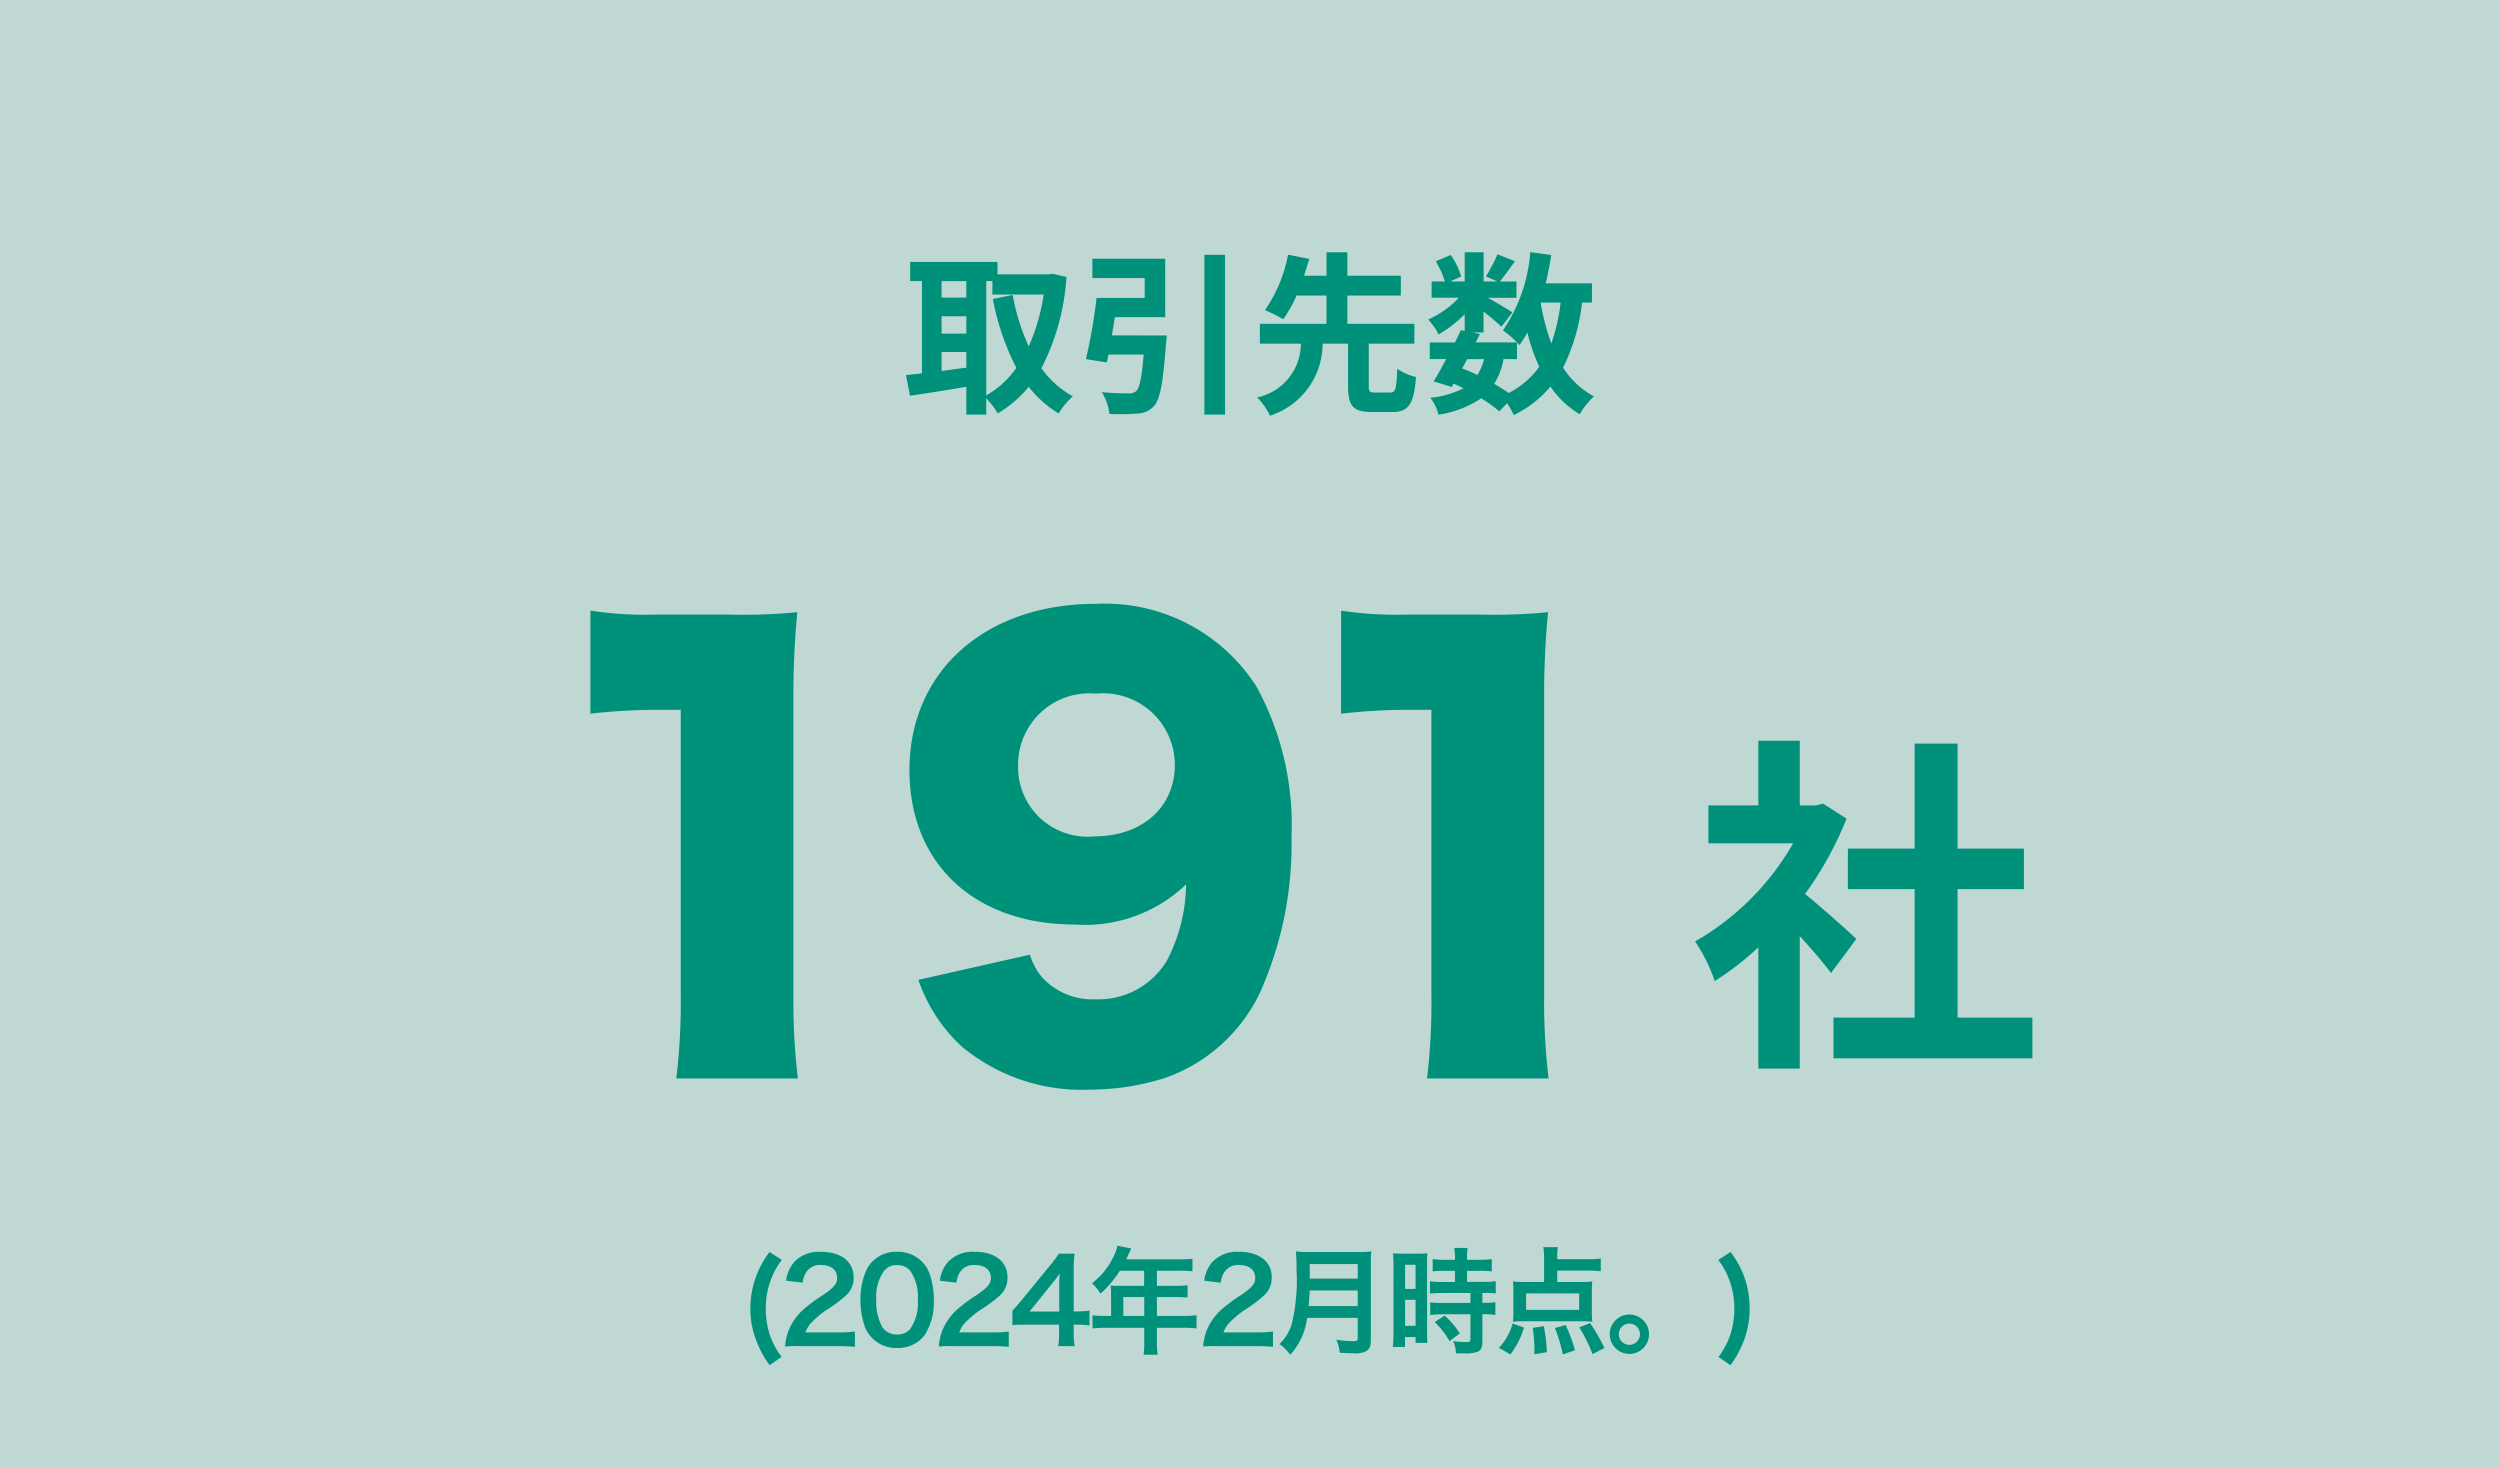<svg xmlns="http://www.w3.org/2000/svg" width="107.575" height="63.141" viewBox="0 0 107.575 63.141">
  <g id="取引先数" transform="translate(-54.077 -152.636)">
    <rect id="長方形_6" data-name="長方形 6" width="63.141" height="107.575" transform="translate(161.652 152.636) rotate(90)" fill="#c0d8d3"/>
    <g id="グループ_9" data-name="グループ 9">
      <path id="パス_20" data-name="パス 20" d="M99.967,164.558a9.919,9.919,0,0,1-1.078,3.922,4.076,4.076,0,0,0,1.354,1.211,3.2,3.2,0,0,0-.613.734,4.7,4.7,0,0,1-1.286-1.144,5.138,5.138,0,0,1-1.334,1.144,3.438,3.438,0,0,0-.494-.65v.7h-.858v-1.195c-.86.148-1.737.283-2.424.386l-.173-.888c.2-.024.435-.045.687-.078v-3.969h-.507v-.824H97v.533h2.235l.149-.024Zm-5.373.174v.711h1.064v-.711Zm0,2.26h1.064v-.748H94.594Zm0,1.607c.345-.045.7-.1,1.064-.142v-.674H94.594Zm1.922,1.053a4.035,4.035,0,0,0,1.295-1.186A10.759,10.759,0,0,1,96.8,165.5l.854-.172a9,9,0,0,0,.69,2.214,8.565,8.565,0,0,0,.643-2.232H96.78v-.58h-.264Z" fill="#00917b"/>
      <path id="パス_21" data-name="パス 21" d="M104.279,167.072a3.573,3.573,0,0,1-.031.367c-.119,1.654-.253,2.379-.517,2.674a1.024,1.024,0,0,1-.739.32,11.179,11.179,0,0,1-1.176.016,2.263,2.263,0,0,0-.329-.938c.449.045.928.053,1.13.053a.5.5,0,0,0,.337-.088c.156-.131.254-.6.335-1.582h-1.517c-.024.123-.044.234-.067.338l-.9-.143a23.421,23.421,0,0,0,.455-2.632h2.074V164.6h-2.252v-.83h3.133v2.512H102.05c-.04.263-.085.531-.129.785Zm2.511-3.471v6.875H105.9V163.6Z" fill="#00917b"/>
      <path id="パス_22" data-name="パス 22" d="M113.9,169.525c.225,0,.269-.141.3-1.022a2.43,2.43,0,0,0,.807.356c-.088,1.183-.327,1.506-1.022,1.506h-.87c-.837,0-1.031-.276-1.031-1.121v-1.821H110.99a3.259,3.259,0,0,1-2.267,3.1,2.845,2.845,0,0,0-.552-.785,2.374,2.374,0,0,0,1.883-2.313H108.29v-.857h2.865v-1.215h-1.286a5.516,5.516,0,0,1-.576,1.02,6.3,6.3,0,0,0-.785-.391,6.225,6.225,0,0,0,.994-2.387l.913.182c-.069.23-.141.471-.225.723h.965V163.49h.9V164.5h2.3v.853h-2.3v1.215h2.882v.857h-1.961v1.821c0,.246.039.281.268.281Z" fill="#00917b"/>
      <path id="パス_23" data-name="パス 23" d="M122.154,165.658a8.379,8.379,0,0,1-.816,2.793,3.512,3.512,0,0,0,1.327,1.24,3.384,3.384,0,0,0-.614.769,4.03,4.03,0,0,1-1.258-1.187,4.845,4.845,0,0,1-1.579,1.225,3.423,3.423,0,0,0-.285-.51l-.337.345a6.73,6.73,0,0,0-.776-.558,4.6,4.6,0,0,1-1.841.707,1.959,1.959,0,0,0-.351-.73,3.966,3.966,0,0,0,1.423-.407c-.136-.072-.278-.14-.422-.2l-.08.143-.779-.243c.165-.259.352-.6.538-.957H115.6v-.715h1.083c.091-.189.181-.369.256-.533l.163.039v-.72a5.393,5.393,0,0,1-1.122.869,2.625,2.625,0,0,0-.45-.643,3.992,3.992,0,0,0,1.318-.937h-1.168v-.7h.572a4.263,4.263,0,0,0-.392-.871l.643-.268a3.065,3.065,0,0,1,.449.928l-.479.211h.629V163.49h.816v1.258h.591l-.492-.219a7.653,7.653,0,0,0,.5-.951l.748.3c-.231.322-.464.634-.644.871h.711v.7H118.1c.359.2.89.515,1.055.631l-.471.613c-.165-.158-.478-.422-.771-.652v.9h-.48l.322.068-.178.361h1.778a4.68,4.68,0,0,0-.606-.517,6.923,6.923,0,0,0,1.177-3.367l.9.119c-.06.418-.143.832-.238,1.224h1.99v.825Zm-5.162,2.83c.225.088.441.178.66.283a2.3,2.3,0,0,0,.283-.682h-.724Zm1.781-.4a3.034,3.034,0,0,1-.4,1.065c.231.135.45.269.621.394a3.691,3.691,0,0,0,1.318-1.129,7.912,7.912,0,0,1-.51-1.474,5,5,0,0,1-.343.541c-.031-.031-.062-.07-.108-.112v.715Zm1.6-2.431a9.549,9.549,0,0,0,.458,1.758,8.156,8.156,0,0,0,.4-1.758Z" fill="#00917b"/>
    </g>
    <path id="パス_55" data-name="パス 55" d="M132.867,194.505c-.318-.422-.83-1.027-1.346-1.588v5.7h-1.783V193.4a12.615,12.615,0,0,1-1.876,1.451,7.194,7.194,0,0,0-.846-1.707,11.319,11.319,0,0,0,4.219-4.219h-3.646v-1.633h2.149v-2.783h1.783v2.783h.681l.319-.078,1.012.649a14.68,14.68,0,0,1-1.785,3.238c.726.592,1.891,1.633,2.208,1.936Zm8.664,1.918v1.754h-8.558v-1.754h3.491v-5.529h-2.873v-1.742h2.873v-4.52h1.847v4.52h2.855v1.742h-2.855v5.529Z" fill="#00917b"/>
    <path id="パス_93" data-name="パス 93" d="M3.432-14.952A25.383,25.383,0,0,1,6.36-15.12h.96V-2.88A27.542,27.542,0,0,1,7.128.744H12.36a27.778,27.778,0,0,1-.192-3.624V-15.456a37.26,37.26,0,0,1,.168-3.864,23.807,23.807,0,0,1-2.976.1H6.312a15.642,15.642,0,0,1-2.88-.168ZM17.544-3.5A7,7,0,0,0,19.392-.648a8.076,8.076,0,0,0,5.544,1.872,10.866,10.866,0,0,0,3.216-.5,7.144,7.144,0,0,0,4.08-3.648A15.6,15.6,0,0,0,33.6-9.648a12.384,12.384,0,0,0-1.512-6.48,7.744,7.744,0,0,0-6.912-3.552c-4.752,0-8.016,2.9-8.016,7.152,0,4.032,2.808,6.648,7.128,6.648a6.272,6.272,0,0,0,4.776-1.728,7.255,7.255,0,0,1-.816,3.264,3.428,3.428,0,0,1-3.072,1.68,2.944,2.944,0,0,1-2.256-.888,2.715,2.715,0,0,1-.576-1.032ZM25.1-9.672a2.989,2.989,0,0,1-3.264-3.072,3.07,3.07,0,0,1,3.36-3.072,3.086,3.086,0,0,1,3.384,3.048C28.584-10.92,27.168-9.672,25.1-9.672Zm10.632-5.28a25.383,25.383,0,0,1,2.928-.168h.96V-2.88A27.542,27.542,0,0,1,39.432.744h5.232a27.778,27.778,0,0,1-.192-3.624V-15.456a37.261,37.261,0,0,1,.168-3.864,23.807,23.807,0,0,1-2.976.1H38.616a15.642,15.642,0,0,1-2.88-.168Z" transform="translate(76.05 198.299)" fill="#00917b"/>
    <path id="パス_92" data-name="パス 92" d="M-20.155.525a3.462,3.462,0,0,1-.52-.99,3.578,3.578,0,0,1-.16-1.085,3.457,3.457,0,0,1,.17-1.105,3.3,3.3,0,0,1,.52-.995l-.53-.34A4.023,4.023,0,0,0-21.3-2.8,3.912,3.912,0,0,0-21.5-1.56,3.8,3.8,0,0,0-21.2-.07a4.14,4.14,0,0,0,.53.95Zm2.4-.465c.32,0,.52.01.755.03V-.57a5.253,5.253,0,0,1-.73.04h-1.4a1.205,1.205,0,0,1,.285-.45,4.374,4.374,0,0,1,.595-.5,6.259,6.259,0,0,0,.84-.615,1.015,1.015,0,0,0,.355-.8c0-.685-.54-1.105-1.415-1.105a1.454,1.454,0,0,0-1.145.445,1.5,1.5,0,0,0-.345.8l.715.085a.95.95,0,0,1,.155-.46.706.706,0,0,1,.635-.3c.425,0,.69.21.69.55,0,.255-.14.42-.6.735a6.886,6.886,0,0,0-.825.605,2.468,2.468,0,0,0-.685.98,2.555,2.555,0,0,0-.13.64A4.608,4.608,0,0,1-19.36.06Zm2.565.08a1.419,1.419,0,0,0,1.215-.59,2.626,2.626,0,0,0,.37-1.48A3.363,3.363,0,0,0-13.8-3.09a1.4,1.4,0,0,0-.33-.5A1.452,1.452,0,0,0-15.185-4a1.422,1.422,0,0,0-1.275.695,2.944,2.944,0,0,0-.3,1.385A3.346,3.346,0,0,0-16.57-.77a1.4,1.4,0,0,0,.33.5A1.44,1.44,0,0,0-15.19.14Zm.005-.58a.733.733,0,0,1-.64-.325,2.249,2.249,0,0,1-.255-1.19,1.866,1.866,0,0,1,.33-1.215.672.672,0,0,1,.56-.255.723.723,0,0,1,.545.21,1.939,1.939,0,0,1,.35,1.28,1.927,1.927,0,0,1-.35,1.285A.727.727,0,0,1-15.185-.44Zm4.05.5c.32,0,.52.01.755.03V-.57a5.253,5.253,0,0,1-.73.04h-1.4a1.205,1.205,0,0,1,.285-.45,4.374,4.374,0,0,1,.595-.5,6.26,6.26,0,0,0,.84-.615,1.015,1.015,0,0,0,.355-.8c0-.685-.54-1.105-1.415-1.105A1.454,1.454,0,0,0-13-3.555a1.5,1.5,0,0,0-.345.8l.715.085a.95.95,0,0,1,.155-.46.706.706,0,0,1,.635-.3c.425,0,.69.21.69.55,0,.255-.14.42-.6.735a6.886,6.886,0,0,0-.825.605,2.468,2.468,0,0,0-.685.98,2.555,2.555,0,0,0-.13.64A4.608,4.608,0,0,1-12.74.06Zm4.23-1.53a3.292,3.292,0,0,1-.505.035h-.175v-1.64A7.038,7.038,0,0,1-7.55-3.92h-.675a4.759,4.759,0,0,1-.415.55L-9.825-1.92c-.175.21-.23.275-.4.46v.615c.17-.015.33-.02.625-.02h1.385V-.52a3.189,3.189,0,0,1-.04.58h.71a3.107,3.107,0,0,1-.04-.57V-.865h.18a3.859,3.859,0,0,1,.5.035Zm-1.3.04H-9.485l.96-1.19c.18-.22.24-.3.34-.445a5.658,5.658,0,0,0-.025.6Zm2.23.19h-.255a4.19,4.19,0,0,1-.545-.03V-.7a4.3,4.3,0,0,1,.545-.03h1.68v.615a3.644,3.644,0,0,1-.03.545h.61A3.011,3.011,0,0,1-4.005-.1V-.73h1.16A4.245,4.245,0,0,1-2.3-.7v-.57a4.084,4.084,0,0,1-.545.03h-1.16v-.81h.82a4.705,4.705,0,0,1,.5.02v-.53a3.67,3.67,0,0,1-.515.025h-.805v-.65h1.02a3.68,3.68,0,0,1,.51.025V-3.7a3.55,3.55,0,0,1-.51.025h-2.34c.09-.195.14-.3.145-.315.035-.075.045-.09.075-.15l-.6-.12a1.444,1.444,0,0,1-.12.365A3.1,3.1,0,0,1-6.8-2.645a2.189,2.189,0,0,1,.37.445A4.611,4.611,0,0,0-5.6-3.185h1.045v.65h-1.09c-.135,0-.245,0-.35-.015a2.745,2.745,0,0,1,.015.29Zm.525,0v-.81h.9v.81ZM.235.06c.32,0,.52.01.755.03V-.57a5.253,5.253,0,0,1-.73.04h-1.4A1.205,1.205,0,0,1-.855-.98a4.374,4.374,0,0,1,.6-.5A6.26,6.26,0,0,0,.58-2.1a1.015,1.015,0,0,0,.355-.8C.935-3.58.4-4-.48-4a1.454,1.454,0,0,0-1.145.445,1.5,1.5,0,0,0-.345.8l.715.085A.95.95,0,0,1-1.1-3.13a.706.706,0,0,1,.635-.3c.425,0,.69.21.69.55,0,.255-.14.42-.6.735a6.886,6.886,0,0,0-.825.605,2.468,2.468,0,0,0-.685.98,2.555,2.555,0,0,0-.13.64A4.608,4.608,0,0,1-1.37.06Zm4.4-1.215V-.29c0,.11-.035.135-.185.135a5.056,5.056,0,0,1-.735-.06,1.809,1.809,0,0,1,.145.56c.255.015.42.02.58.02a.991.991,0,0,0,.58-.1C5.145.185,5.2.04,5.2-.21V-3.45a3.771,3.771,0,0,1,.025-.565,4.507,4.507,0,0,1-.58.025H2.56a5.045,5.045,0,0,1-.585-.025A7.046,7.046,0,0,1,2-3.26,7.894,7.894,0,0,1,1.8-.91a1.893,1.893,0,0,1-.535.88A1.934,1.934,0,0,1,1.73.43a2.8,2.8,0,0,0,.59-.99,3.706,3.706,0,0,0,.145-.595Zm-2.11-.51c.03-.4.04-.515.04-.67h2.07v.67Zm.045-1.18V-3.47H4.635v.625ZM8.82-3.18V-2.7H8.3a3.846,3.846,0,0,1-.555-.03v.53c.155-.015.34-.025.55-.025H9.485v.425H8.3a3.71,3.71,0,0,1-.545-.025v.545a4.478,4.478,0,0,1,.535-.03H9.485V-.25c0,.11-.03.135-.185.135a4.454,4.454,0,0,1-.56-.04A1.289,1.289,0,0,1,8.86.37l.39,0A1.4,1.4,0,0,0,9.8.3c.15-.07.2-.19.2-.48v-1.13h.065a2.719,2.719,0,0,1,.495.03V-1.83a3.05,3.05,0,0,1-.495.025H10V-2.23h.085a3.252,3.252,0,0,1,.49.025v-.53a3.69,3.69,0,0,1-.545.03H9.34V-3.18h.55a3.627,3.627,0,0,1,.515.025v-.53a3.686,3.686,0,0,1-.52.03H9.34V-3.79a2.658,2.658,0,0,1,.025-.375H8.79a2.235,2.235,0,0,1,.03.375v.135H8.38a3.637,3.637,0,0,1-.52-.03v.53a4.234,4.234,0,0,1,.535-.025ZM6.175-.5a4.555,4.555,0,0,1-.03.595H6.67V-.33h.455v.25h.51c-.01-.125-.015-.235-.015-.5V-3.44a3.751,3.751,0,0,1,.015-.495c-.12.01-.21.015-.435.015H6.595a4.332,4.332,0,0,1-.44-.015,4.687,4.687,0,0,1,.02.505Zm.5-2.94h.45V-2.4h-.45Zm0,1.505h.45V-.815h-.45ZM9.03-.49a3.837,3.837,0,0,0-.655-.765l-.425.28a3.82,3.82,0,0,1,.64.82Zm4.19-2.7h1.34a4.418,4.418,0,0,1,.535.03v-.55a3.872,3.872,0,0,1-.535.03H13.22v-.08a2.633,2.633,0,0,1,.03-.44h-.63a2.813,2.813,0,0,1,.035.49V-2.7H11.88a4.253,4.253,0,0,1-.565-.025,3.5,3.5,0,0,1,.02.415v.94a3.062,3.062,0,0,1-.02.38,4.211,4.211,0,0,1,.475-.02h2.455a4.523,4.523,0,0,1,.485.02,2.876,2.876,0,0,1-.02-.39v-.93a3.337,3.337,0,0,1,.02-.415,3.935,3.935,0,0,1-.57.025h-.94Zm.945.98V-1.5H11.88V-2.21ZM11.205.415A3.489,3.489,0,0,0,11.79-.74L11.3-.915a2.3,2.3,0,0,1-.235.57,2.326,2.326,0,0,1-.355.48ZM12.775.32a7.719,7.719,0,0,0-.13-1.12l-.48.075a6.383,6.383,0,0,1,.075.93c0,.045,0,.115-.005.205Zm1.21-.085a7.95,7.95,0,0,0-.4-1.085l-.465.13A6.144,6.144,0,0,1,13.46.42ZM15.255.14a8.608,8.608,0,0,0-.62-1.07l-.47.185A5.87,5.87,0,0,1,14.74.405Zm1.07-1.44a.847.847,0,0,0-.845.845.848.848,0,0,0,.845.85.848.848,0,0,0,.845-.85A.844.844,0,0,0,16.325-1.3Zm0,.39a.457.457,0,0,1,.455.455.458.458,0,0,1-.455.46.458.458,0,0,1-.455-.46A.457.457,0,0,1,16.325-.91ZM20.675.88a4.383,4.383,0,0,0,.535-.95A3.873,3.873,0,0,0,21.5-1.56a4.056,4.056,0,0,0-.19-1.245,4.176,4.176,0,0,0-.63-1.185l-.53.34a3.3,3.3,0,0,1,.52.995,3.457,3.457,0,0,1,.17,1.105,3.578,3.578,0,0,1-.16,1.085,3.462,3.462,0,0,1-.52.99Z" transform="translate(107.864 210.5)" fill="#00917b"/>
  </g>
</svg>
